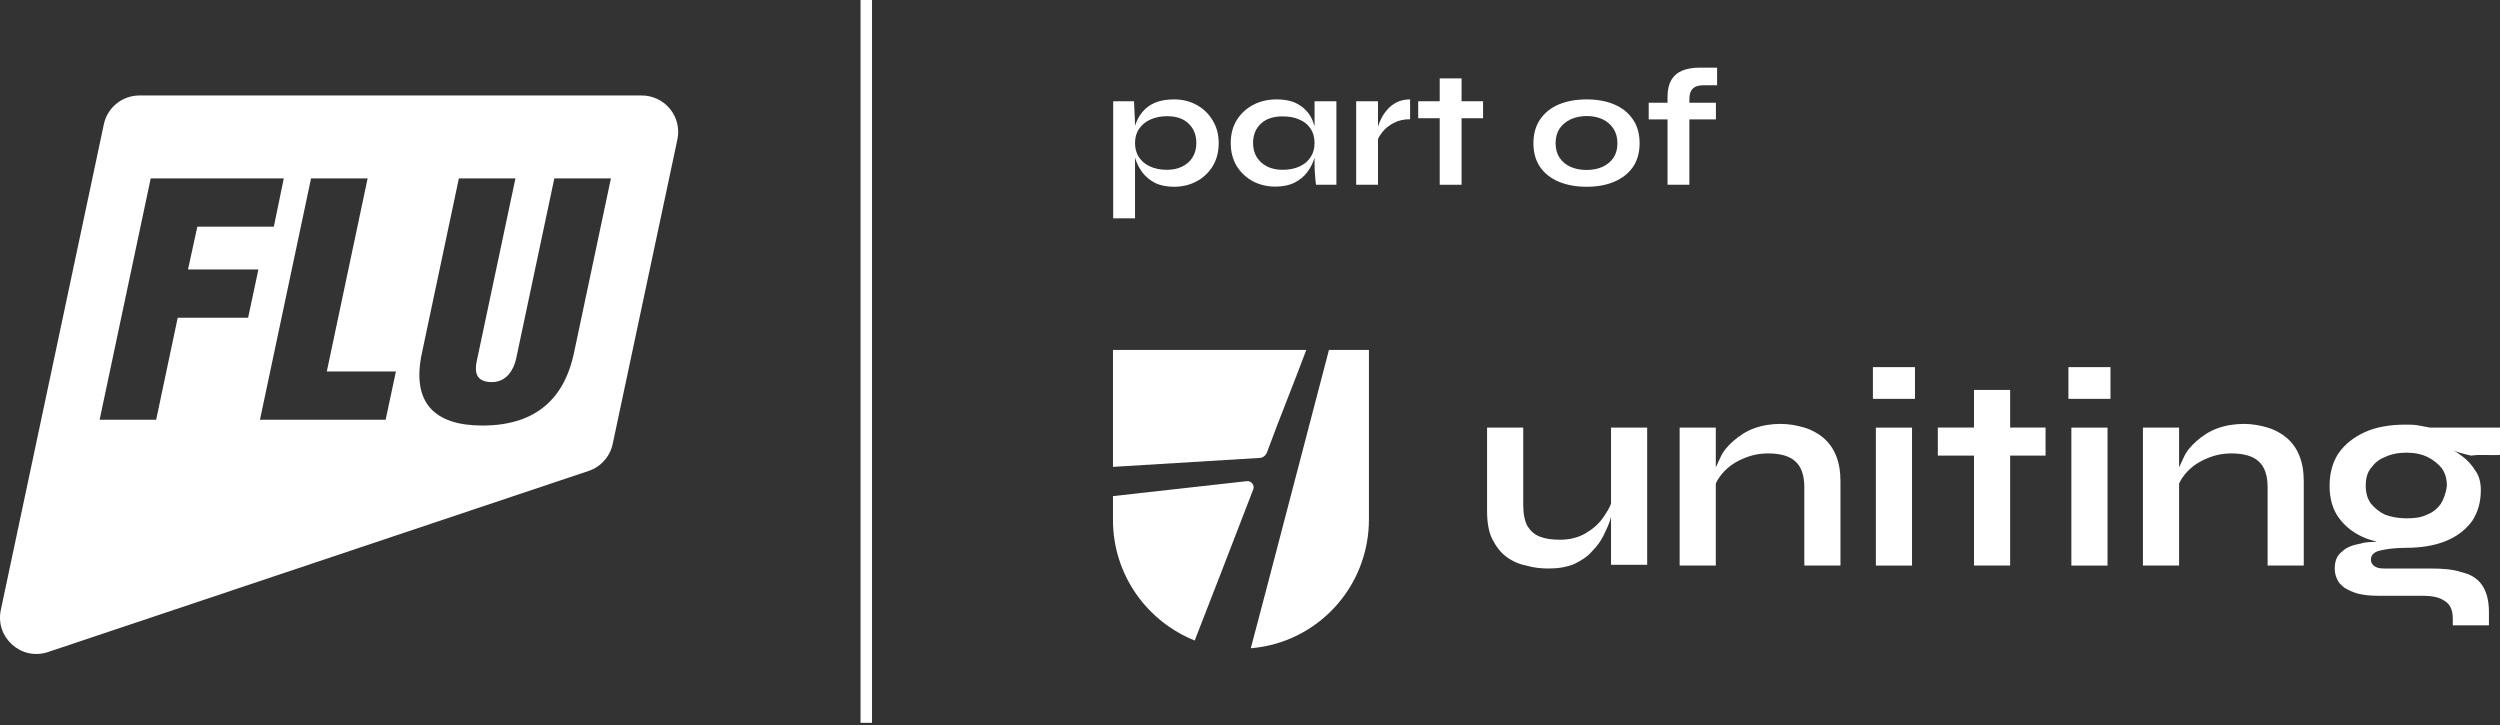 <?xml version="1.0" encoding="UTF-8"?>
<svg xmlns="http://www.w3.org/2000/svg" width="200" height="58" viewBox="0 0 200 58" fill="none">
  <rect x="0" y="0" width="200" height="58" fill="#333333" stroke="none"/>
  <g id="Flu-Uniting-Logo">
    <path id="Vector" d="M131.897 8.221H137.273V9.552H131.897V8.221ZM135.983 5.412H137.368V6.823H136.4C136.14 6.814 135.916 6.841 135.728 6.904C135.54 6.967 135.396 7.083 135.298 7.253C135.199 7.415 135.15 7.648 135.15 7.952V14.78H133.403V7.737C133.403 7.2 133.501 6.761 133.698 6.42C133.896 6.071 134.187 5.815 134.572 5.654C134.957 5.493 135.428 5.412 135.983 5.412Z" fill="white"></path>
    <path id="Vector_2" d="M126.935 14.941C126.093 14.941 125.349 14.806 124.704 14.538C124.068 14.269 123.57 13.879 123.212 13.368C122.854 12.849 122.674 12.213 122.674 11.46C122.674 10.707 122.854 10.071 123.212 9.552C123.57 9.023 124.068 8.624 124.704 8.355C125.349 8.087 126.093 7.952 126.935 7.952C127.777 7.952 128.512 8.087 129.139 8.355C129.775 8.624 130.272 9.023 130.631 9.552C130.989 10.071 131.168 10.707 131.168 11.46C131.168 12.213 130.989 12.849 130.631 13.368C130.272 13.879 129.775 14.269 129.139 14.538C128.512 14.806 127.777 14.941 126.935 14.941ZM126.935 13.597C127.401 13.597 127.817 13.516 128.185 13.355C128.561 13.185 128.857 12.943 129.072 12.629C129.287 12.307 129.394 11.917 129.394 11.46C129.394 11.003 129.287 10.613 129.072 10.291C128.857 9.959 128.566 9.708 128.198 9.538C127.831 9.368 127.41 9.283 126.935 9.283C126.469 9.283 126.048 9.368 125.671 9.538C125.295 9.708 124.995 9.955 124.771 10.277C124.556 10.6 124.448 10.994 124.448 11.46C124.448 11.917 124.556 12.307 124.771 12.629C124.986 12.943 125.282 13.185 125.658 13.355C126.034 13.516 126.46 13.597 126.935 13.597Z" fill="white"></path>
    <path id="Vector_3" d="M113.457 8.1H118.645V9.458H113.457V8.1ZM115.177 6.272H116.925V14.78H115.177V6.272Z" fill="white"></path>
    <path id="Vector_4" d="M108.493 8.1H110.24V14.78H108.493V8.1ZM112.807 9.538C112.306 9.538 111.871 9.637 111.504 9.834C111.136 10.022 110.841 10.255 110.617 10.533C110.393 10.81 110.236 11.079 110.146 11.339L110.133 10.6C110.142 10.492 110.178 10.335 110.24 10.129C110.303 9.914 110.397 9.686 110.523 9.444C110.648 9.193 110.814 8.956 111.02 8.732C111.226 8.499 111.477 8.311 111.773 8.167C112.068 8.024 112.413 7.952 112.807 7.952V9.538Z" fill="white"></path>
    <path id="Vector_5" d="M102.034 14.928C101.37 14.928 100.766 14.784 100.219 14.497C99.681 14.202 99.251 13.794 98.929 13.274C98.615 12.746 98.459 12.136 98.459 11.447C98.459 10.739 98.62 10.125 98.942 9.605C99.265 9.086 99.7 8.682 100.246 8.396C100.802 8.1 101.429 7.952 102.128 7.952C102.898 7.952 103.516 8.109 103.982 8.423C104.457 8.727 104.802 9.144 105.017 9.672C105.232 10.201 105.34 10.793 105.34 11.447C105.34 11.841 105.277 12.244 105.152 12.656C105.026 13.059 104.834 13.436 104.574 13.785C104.314 14.126 103.973 14.403 103.552 14.618C103.131 14.825 102.625 14.928 102.034 14.928ZM102.598 13.584C103.127 13.584 103.584 13.494 103.969 13.315C104.354 13.136 104.65 12.885 104.856 12.562C105.062 12.239 105.165 11.868 105.165 11.447C105.165 10.99 105.058 10.604 104.842 10.291C104.636 9.968 104.341 9.726 103.955 9.565C103.579 9.395 103.127 9.31 102.598 9.31C101.854 9.31 101.276 9.507 100.864 9.901C100.452 10.286 100.246 10.801 100.246 11.447C100.246 11.877 100.345 12.253 100.542 12.575C100.739 12.889 101.012 13.136 101.362 13.315C101.72 13.494 102.132 13.584 102.598 13.584ZM105.165 8.1H106.912V14.78H105.286C105.286 14.78 105.273 14.694 105.246 14.524C105.228 14.345 105.21 14.121 105.192 13.852C105.174 13.584 105.165 13.319 105.165 13.059V8.1Z" fill="white"></path>
    <path id="Vector_6" d="M93.921 14.941C93.329 14.941 92.823 14.838 92.402 14.632C91.99 14.417 91.654 14.139 91.394 13.799C91.134 13.449 90.941 13.068 90.816 12.656C90.69 12.244 90.628 11.841 90.628 11.447C90.628 10.954 90.686 10.497 90.802 10.076C90.928 9.655 91.121 9.287 91.38 8.974C91.64 8.651 91.976 8.4 92.388 8.221C92.809 8.042 93.32 7.952 93.921 7.952C94.593 7.952 95.197 8.1 95.735 8.396C96.272 8.691 96.698 9.104 97.012 9.632C97.334 10.152 97.496 10.757 97.496 11.447C97.496 12.154 97.334 12.773 97.012 13.301C96.689 13.821 96.259 14.224 95.721 14.511C95.184 14.798 94.584 14.941 93.921 14.941ZM93.356 13.584C93.831 13.584 94.243 13.494 94.593 13.315C94.951 13.136 95.224 12.889 95.412 12.575C95.609 12.253 95.708 11.877 95.708 11.447C95.708 10.801 95.502 10.282 95.09 9.888C94.686 9.493 94.109 9.296 93.356 9.296C92.881 9.296 92.447 9.381 92.052 9.552C91.667 9.722 91.362 9.968 91.138 10.291C90.914 10.604 90.802 10.99 90.802 11.447C90.802 11.877 90.905 12.253 91.112 12.575C91.318 12.889 91.613 13.136 91.999 13.315C92.384 13.494 92.836 13.584 93.356 13.584ZM89.055 8.1H90.722L90.802 9.874V17.468H89.055V8.1Z" fill="white"></path>
    <path id="Vector 1 (Stroke)" fill-rule="evenodd" clip-rule="evenodd" d="M68.844 57.826V-0.003H69.762V57.826H68.844Z" fill="white"></path>
    <path id="Vector_7" d="M109.515 41.549C109.515 46.99 105.362 51.429 100.064 51.859C101.448 46.656 104.408 35.248 106.317 27.993H109.515V41.549ZM89.038 39.688V41.597C89.038 45.988 91.759 49.711 95.577 51.239C96.675 48.422 98.441 43.888 100.255 39.162C100.398 38.828 100.112 38.446 99.73 38.494L89.038 39.688ZM89.038 27.993H104.503C104.074 29.139 103.596 30.38 103.071 31.716C102.498 33.148 101.926 34.676 101.353 36.203C101.257 36.442 101.019 36.633 100.78 36.633L89.038 37.349V27.993Z" fill="white"></path>
    <path id="Vector_8" d="M128.882 34.207V40.286C128.764 40.64 128.527 40.994 128.291 41.348C127.937 41.88 127.465 42.293 126.875 42.647C126.285 43.001 125.577 43.178 124.809 43.178C124.219 43.178 123.688 43.119 123.216 42.942C122.744 42.765 122.448 42.47 122.212 42.116C121.976 41.703 121.858 41.112 121.858 40.404V34.207H118.966V40.876C118.966 41.761 119.084 42.529 119.379 43.119C119.675 43.709 120.029 44.181 120.501 44.535C120.973 44.89 121.504 45.126 122.094 45.244C122.685 45.421 123.275 45.48 123.924 45.48C124.691 45.48 125.34 45.362 125.931 45.126C126.521 44.831 126.993 44.535 127.347 44.122C127.76 43.709 128.055 43.296 128.291 42.824C128.527 42.352 128.705 41.939 128.823 41.584C128.823 41.526 128.823 41.466 128.882 41.407V45.185H131.774V34.207H128.882Z" fill="white"></path>
    <path id="Vector_9" d="M146.883 36.45C146.647 35.86 146.293 35.388 145.879 35.033C145.466 34.679 144.935 34.384 144.345 34.207C143.755 34.03 143.106 33.912 142.456 33.912C141.689 33.912 140.981 34.03 140.332 34.266C139.682 34.502 139.151 34.856 138.679 35.27C138.207 35.683 137.853 36.096 137.617 36.627C137.499 36.863 137.381 37.158 137.263 37.394V34.207H134.371V45.244H137.263V38.693C137.381 38.398 137.558 38.161 137.794 37.866C138.207 37.394 138.679 37.04 139.328 36.745C139.977 36.45 140.627 36.273 141.453 36.273C142.456 36.273 143.224 36.509 143.637 36.922C144.109 37.335 144.345 38.044 144.345 38.988V45.244H147.237V38.516C147.237 37.689 147.119 37.04 146.883 36.45Z" fill="white"></path>
    <path id="Vector_10" d="M153.198 29.37V31.908H149.833V29.37H153.198ZM150.07 34.21H152.962V45.246H150.07V34.21Z" fill="white"></path>
    <path id="Vector_11" d="M163.644 34.205H160.811V31.195H157.919V34.205H155.027V36.448H157.919V45.242H160.811V36.448H163.644V34.205Z" fill="white"></path>
    <path id="Vector_12" d="M168.838 29.37V31.908H165.474V29.37H168.838ZM165.71 34.21H168.602V45.246H165.71V34.21Z" fill="white"></path>
    <path id="Vector_13" d="M183.947 36.45C183.711 35.86 183.357 35.388 182.943 35.033C182.53 34.679 181.999 34.384 181.409 34.207C180.819 34.03 180.169 33.912 179.52 33.912C178.753 33.912 178.045 34.03 177.396 34.266C176.746 34.502 176.215 34.856 175.743 35.27C175.271 35.683 174.917 36.096 174.681 36.627C174.563 36.863 174.445 37.158 174.327 37.394V34.207H171.435V45.244H174.327V38.693C174.445 38.398 174.622 38.161 174.858 37.866C175.271 37.394 175.743 37.04 176.392 36.745C177.041 36.45 177.691 36.273 178.517 36.273C179.52 36.273 180.288 36.509 180.701 36.922C181.173 37.335 181.409 38.044 181.409 38.988V45.244H184.301V38.516C184.301 37.689 184.183 37.04 183.947 36.45Z" fill="white"></path>
    <path id="Vector_14" d="M200 36.391V34.207H194.393C194.098 34.148 193.744 34.089 193.449 34.03C193.154 33.971 192.8 33.971 192.446 33.971C191.206 33.971 190.144 34.148 189.2 34.561C188.314 34.974 187.606 35.505 187.075 36.273C186.603 36.981 186.367 37.866 186.367 38.869C186.367 39.873 186.603 40.758 187.134 41.466C187.665 42.174 188.373 42.706 189.259 43.06C189.554 43.178 189.849 43.237 190.144 43.355C189.731 43.355 189.259 43.355 188.905 43.473C188.255 43.591 187.724 43.768 187.37 44.122C186.957 44.417 186.78 44.889 186.78 45.48C186.78 45.775 186.839 46.07 186.957 46.306C187.075 46.601 187.252 46.778 187.547 47.014C187.842 47.191 188.196 47.368 188.609 47.486C189.082 47.604 189.613 47.663 190.321 47.663H193.803C194.57 47.663 195.161 47.781 195.574 48.076C196.046 48.371 196.223 48.844 196.223 49.493V50.024H199.115V48.962C199.115 48.076 198.938 47.368 198.584 46.837C198.23 46.306 197.698 45.952 196.931 45.775C196.223 45.538 195.397 45.48 194.393 45.48H190.734C190.38 45.48 190.144 45.42 189.967 45.303C189.79 45.184 189.672 45.007 189.672 44.771C189.672 44.417 189.908 44.181 190.321 44.063C190.793 43.945 191.501 43.827 192.446 43.827C193.685 43.827 194.747 43.65 195.633 43.296C196.518 42.942 197.226 42.41 197.757 41.702C198.23 40.994 198.466 40.168 198.466 39.223C198.466 38.633 198.348 38.102 198.053 37.689C197.757 37.217 197.403 36.804 196.99 36.508C196.754 36.331 196.518 36.154 196.282 36.036C196.695 36.213 197.167 36.331 197.698 36.45C198.466 36.331 199.233 36.45 200 36.391ZM195.279 40.286C194.984 40.699 194.629 40.994 194.157 41.171C193.685 41.407 193.154 41.466 192.505 41.466C191.856 41.466 191.265 41.348 190.793 41.171C190.321 40.935 189.967 40.64 189.672 40.286C189.377 39.873 189.259 39.401 189.259 38.869C189.259 38.279 189.377 37.807 189.672 37.453C189.967 37.04 190.321 36.745 190.793 36.568C191.265 36.331 191.856 36.213 192.505 36.213C193.154 36.213 193.744 36.331 194.216 36.568C194.688 36.804 195.043 37.099 195.338 37.453C195.633 37.866 195.751 38.338 195.751 38.869C195.692 39.401 195.515 39.873 195.279 40.286Z" fill="white"></path>
    <path id="Vector_15" d="M8.306 9.948L0.066 48.792C-0.402 50.999 1.702 52.879 3.84 52.163L47.09 37.674C47.571 37.513 48.001 37.229 48.339 36.85C48.676 36.472 48.91 36.012 49.015 35.516L54.191 11.16C54.281 10.736 54.276 10.296 54.175 9.874C54.074 9.452 53.88 9.057 53.607 8.72C53.334 8.382 52.989 8.11 52.597 7.923C52.205 7.735 51.776 7.638 51.342 7.638H11.155C10.487 7.638 9.839 7.867 9.321 8.288C8.802 8.709 8.443 9.295 8.305 9.948H8.306ZM19.849 25.419H14.216L12.493 33.581H7.969L12.057 14.272H22.703L21.906 18.134H15.787L15.04 21.557H20.672L19.849 25.418L19.849 25.419ZM30.851 33.581H20.796L24.884 14.272H29.41L26.144 29.719H31.673L30.85 33.581H30.851ZM45.915 28.251C45.221 31.521 43.215 34.043 38.587 34.043C34.755 34.043 32.904 32.216 33.752 28.251L36.71 14.272H41.236L38.149 28.844C37.944 29.77 38.072 30.568 39.358 30.568C40.541 30.568 41.106 29.539 41.287 28.714L44.347 14.272H48.873L45.915 28.251Z" fill="white"></path>
  </g>
</svg>
